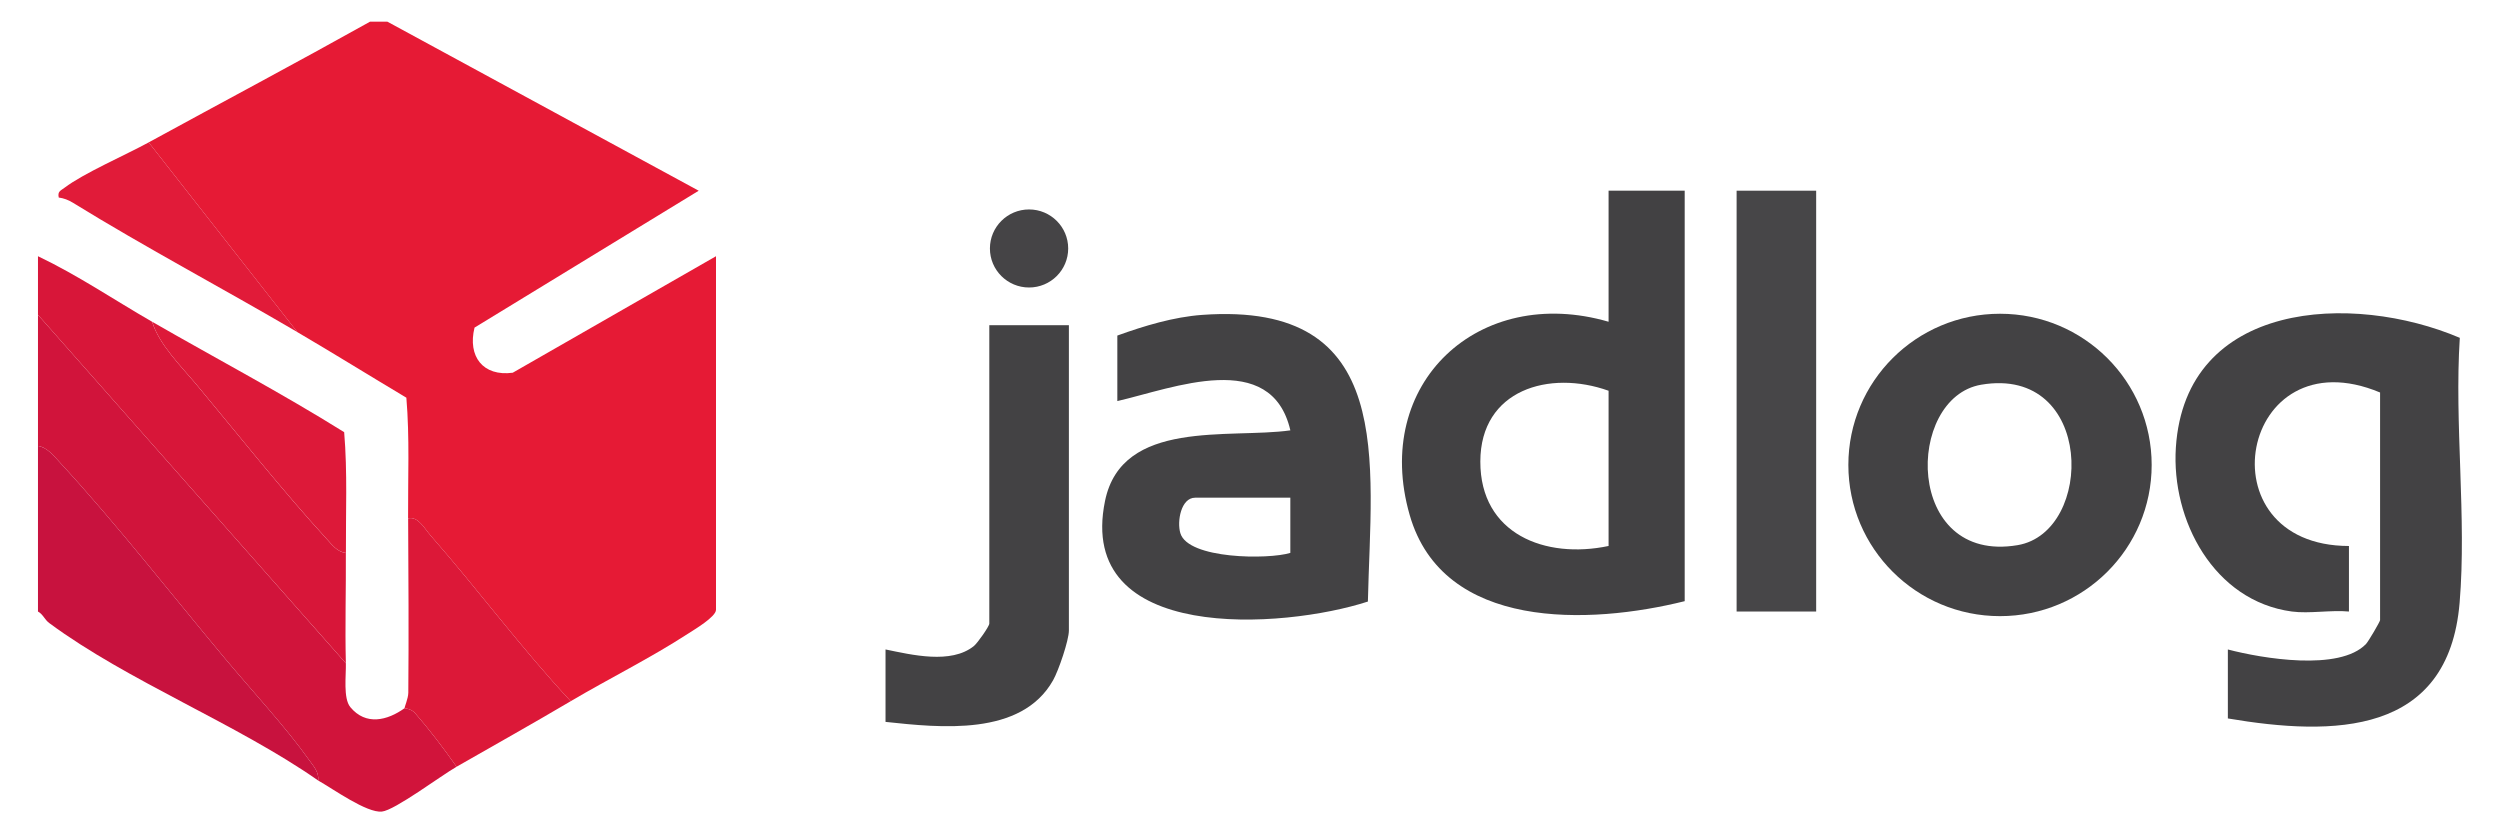 <svg width="90" height="30" viewBox="0 0 90 30" fill="none" xmlns="http://www.w3.org/2000/svg">
<g clip-path="url(#clip0_4249_13876)">
<path d="M13.945 0.78L25.153 6.866L17.083 11.794C16.827 12.836 17.392 13.561 18.459 13.418L25.776 9.224V21.952C25.776 22.205 25.004 22.66 24.77 22.812C23.417 23.69 21.934 24.424 20.545 25.243C18.768 23.342 17.219 21.235 15.503 19.282C15.287 19.036 15.047 18.572 14.691 18.662C14.683 17.216 14.751 15.76 14.629 14.317C13.32 13.536 12.018 12.726 10.706 11.957L5.352 5.126C8.006 3.676 10.682 2.255 13.322 0.78H13.945H13.945Z" fill="#E61A35"/>
<path d="M12.451 23.877C12.463 24.311 12.349 25.138 12.612 25.457C13.169 26.13 13.943 25.942 14.569 25.492C14.581 25.508 14.799 25.508 14.943 25.673C15.471 26.279 15.975 26.945 16.437 27.603C15.876 27.922 14.216 29.169 13.748 29.217C13.204 29.274 11.984 28.397 11.455 28.099C11.486 27.792 11.291 27.59 11.132 27.366C10.284 26.169 9.053 24.848 8.09 23.694C6.181 21.41 4.177 18.839 2.178 16.673C1.96 16.437 1.706 16.105 1.367 16.054V11.335L12.451 23.878V23.877Z" fill="#D1143B"/>
<path d="M5.477 11.584C5.724 12.406 6.534 13.2 7.099 13.878C8.605 15.685 10.189 17.688 11.765 19.408C11.953 19.613 12.148 19.877 12.451 19.904C12.459 21.225 12.418 22.557 12.451 23.877L1.367 11.335V9.224C2.794 9.903 4.11 10.797 5.477 11.584Z" fill="#D81639"/>
<path d="M11.455 28.099C8.534 26.058 4.584 24.512 1.773 22.43C1.6 22.301 1.552 22.116 1.367 22.015V16.054C1.706 16.104 1.96 16.436 2.178 16.673C4.177 18.838 6.181 21.41 8.09 23.694C9.053 24.847 10.284 26.169 11.132 27.365C11.291 27.59 11.486 27.792 11.455 28.099H11.455Z" fill="#C8123E"/>
<path d="M82.507 22.015C79.699 21.638 78.161 18.726 78.331 16.111C78.675 10.816 84.686 10.515 88.553 12.162C88.353 15.257 88.803 18.643 88.546 21.702C88.144 26.484 84.003 26.508 80.203 25.864V23.381C81.441 23.706 84.22 24.174 85.175 23.185C85.265 23.092 85.683 22.375 85.683 22.325V14.13C80.637 12.02 79.226 19.646 84.562 19.656V22.015C83.914 21.954 83.136 22.099 82.507 22.015L82.507 22.015Z" fill="#434244"/>
<path d="M60.649 6.865V21.642C57.234 22.492 51.946 22.715 50.748 18.538C49.386 13.792 53.242 10.225 57.909 11.583V6.865H60.649H60.649ZM57.909 14.067C55.779 13.305 53.297 14.026 53.292 16.613C53.286 19.227 55.631 20.137 57.909 19.655V14.067Z" fill="#424143"/>
<path d="M40.225 12.08C41.186 11.732 42.251 11.41 43.277 11.336C50.293 10.831 49.355 16.624 49.244 21.656C46.204 22.644 38.724 23.185 39.781 18.033C40.389 15.068 44.259 15.803 46.453 15.493C45.769 12.542 42.24 13.973 40.224 14.439V12.08L40.225 12.08ZM46.452 17.917H43.026C42.516 17.917 42.365 18.77 42.493 19.195C42.773 20.131 45.664 20.149 46.452 19.904V17.917Z" fill="#434244"/>
<path d="M77.46 16.738C77.46 19.744 75.016 22.181 72.001 22.181C68.985 22.181 66.541 19.744 66.541 16.738C66.541 13.732 68.985 11.295 72.001 11.295C75.016 11.295 77.46 13.732 77.46 16.738ZM71.326 13.849C68.577 14.315 68.555 20.318 72.636 19.625C75.411 19.154 75.403 13.157 71.326 13.849Z" fill="#434244"/>
<path d="M38.48 11.708V22.697C38.48 23.054 38.108 24.141 37.911 24.49C36.767 26.519 33.85 26.198 31.879 25.988V23.38C32.822 23.574 34.235 23.919 35.058 23.259C35.19 23.153 35.615 22.548 35.615 22.449V11.707H38.48V11.708Z" fill="#434244"/>
<path d="M65.382 6.865H62.518V22.015H65.382V6.865Z" fill="#474648"/>
<path d="M14.692 18.662C15.048 18.572 15.287 19.035 15.504 19.282C17.219 21.234 18.769 23.343 20.546 25.243C19.183 26.047 17.8 26.824 16.436 27.603C15.974 26.944 15.47 26.279 14.942 25.673C14.798 25.508 14.58 25.508 14.568 25.492C14.551 25.469 14.697 25.149 14.699 24.941C14.718 22.85 14.704 20.752 14.693 18.662H14.692Z" fill="#DC1838"/>
<path d="M37.046 10.35C37.824 10.35 38.455 9.721 38.455 8.945C38.455 8.169 37.824 7.54 37.046 7.54C36.268 7.54 35.637 8.169 35.637 8.945C35.637 9.721 36.268 10.35 37.046 10.35Z" fill="#454446"/>
<path d="M10.708 11.957C8.025 10.383 5.268 8.928 2.617 7.294C2.467 7.202 2.291 7.132 2.115 7.112C2.066 6.89 2.18 6.867 2.321 6.76C3.006 6.239 4.517 5.583 5.353 5.126L10.708 11.957Z" fill="#E11B39"/>
<path d="M12.453 19.904C12.15 19.877 11.955 19.614 11.767 19.408C10.191 17.688 8.606 15.686 7.101 13.878C6.536 13.2 5.725 12.407 5.479 11.584C7.78 12.908 10.135 14.15 12.39 15.558C12.512 17.002 12.445 18.458 12.453 19.904Z" fill="#DD1939"/>
</g>
<defs>
<clipPath id="clip0_4249_13876">
<rect width="88.874" height="28.44" fill="white" transform="translate(0.562 0.78)"/>
</clipPath>
</defs>
</svg>
